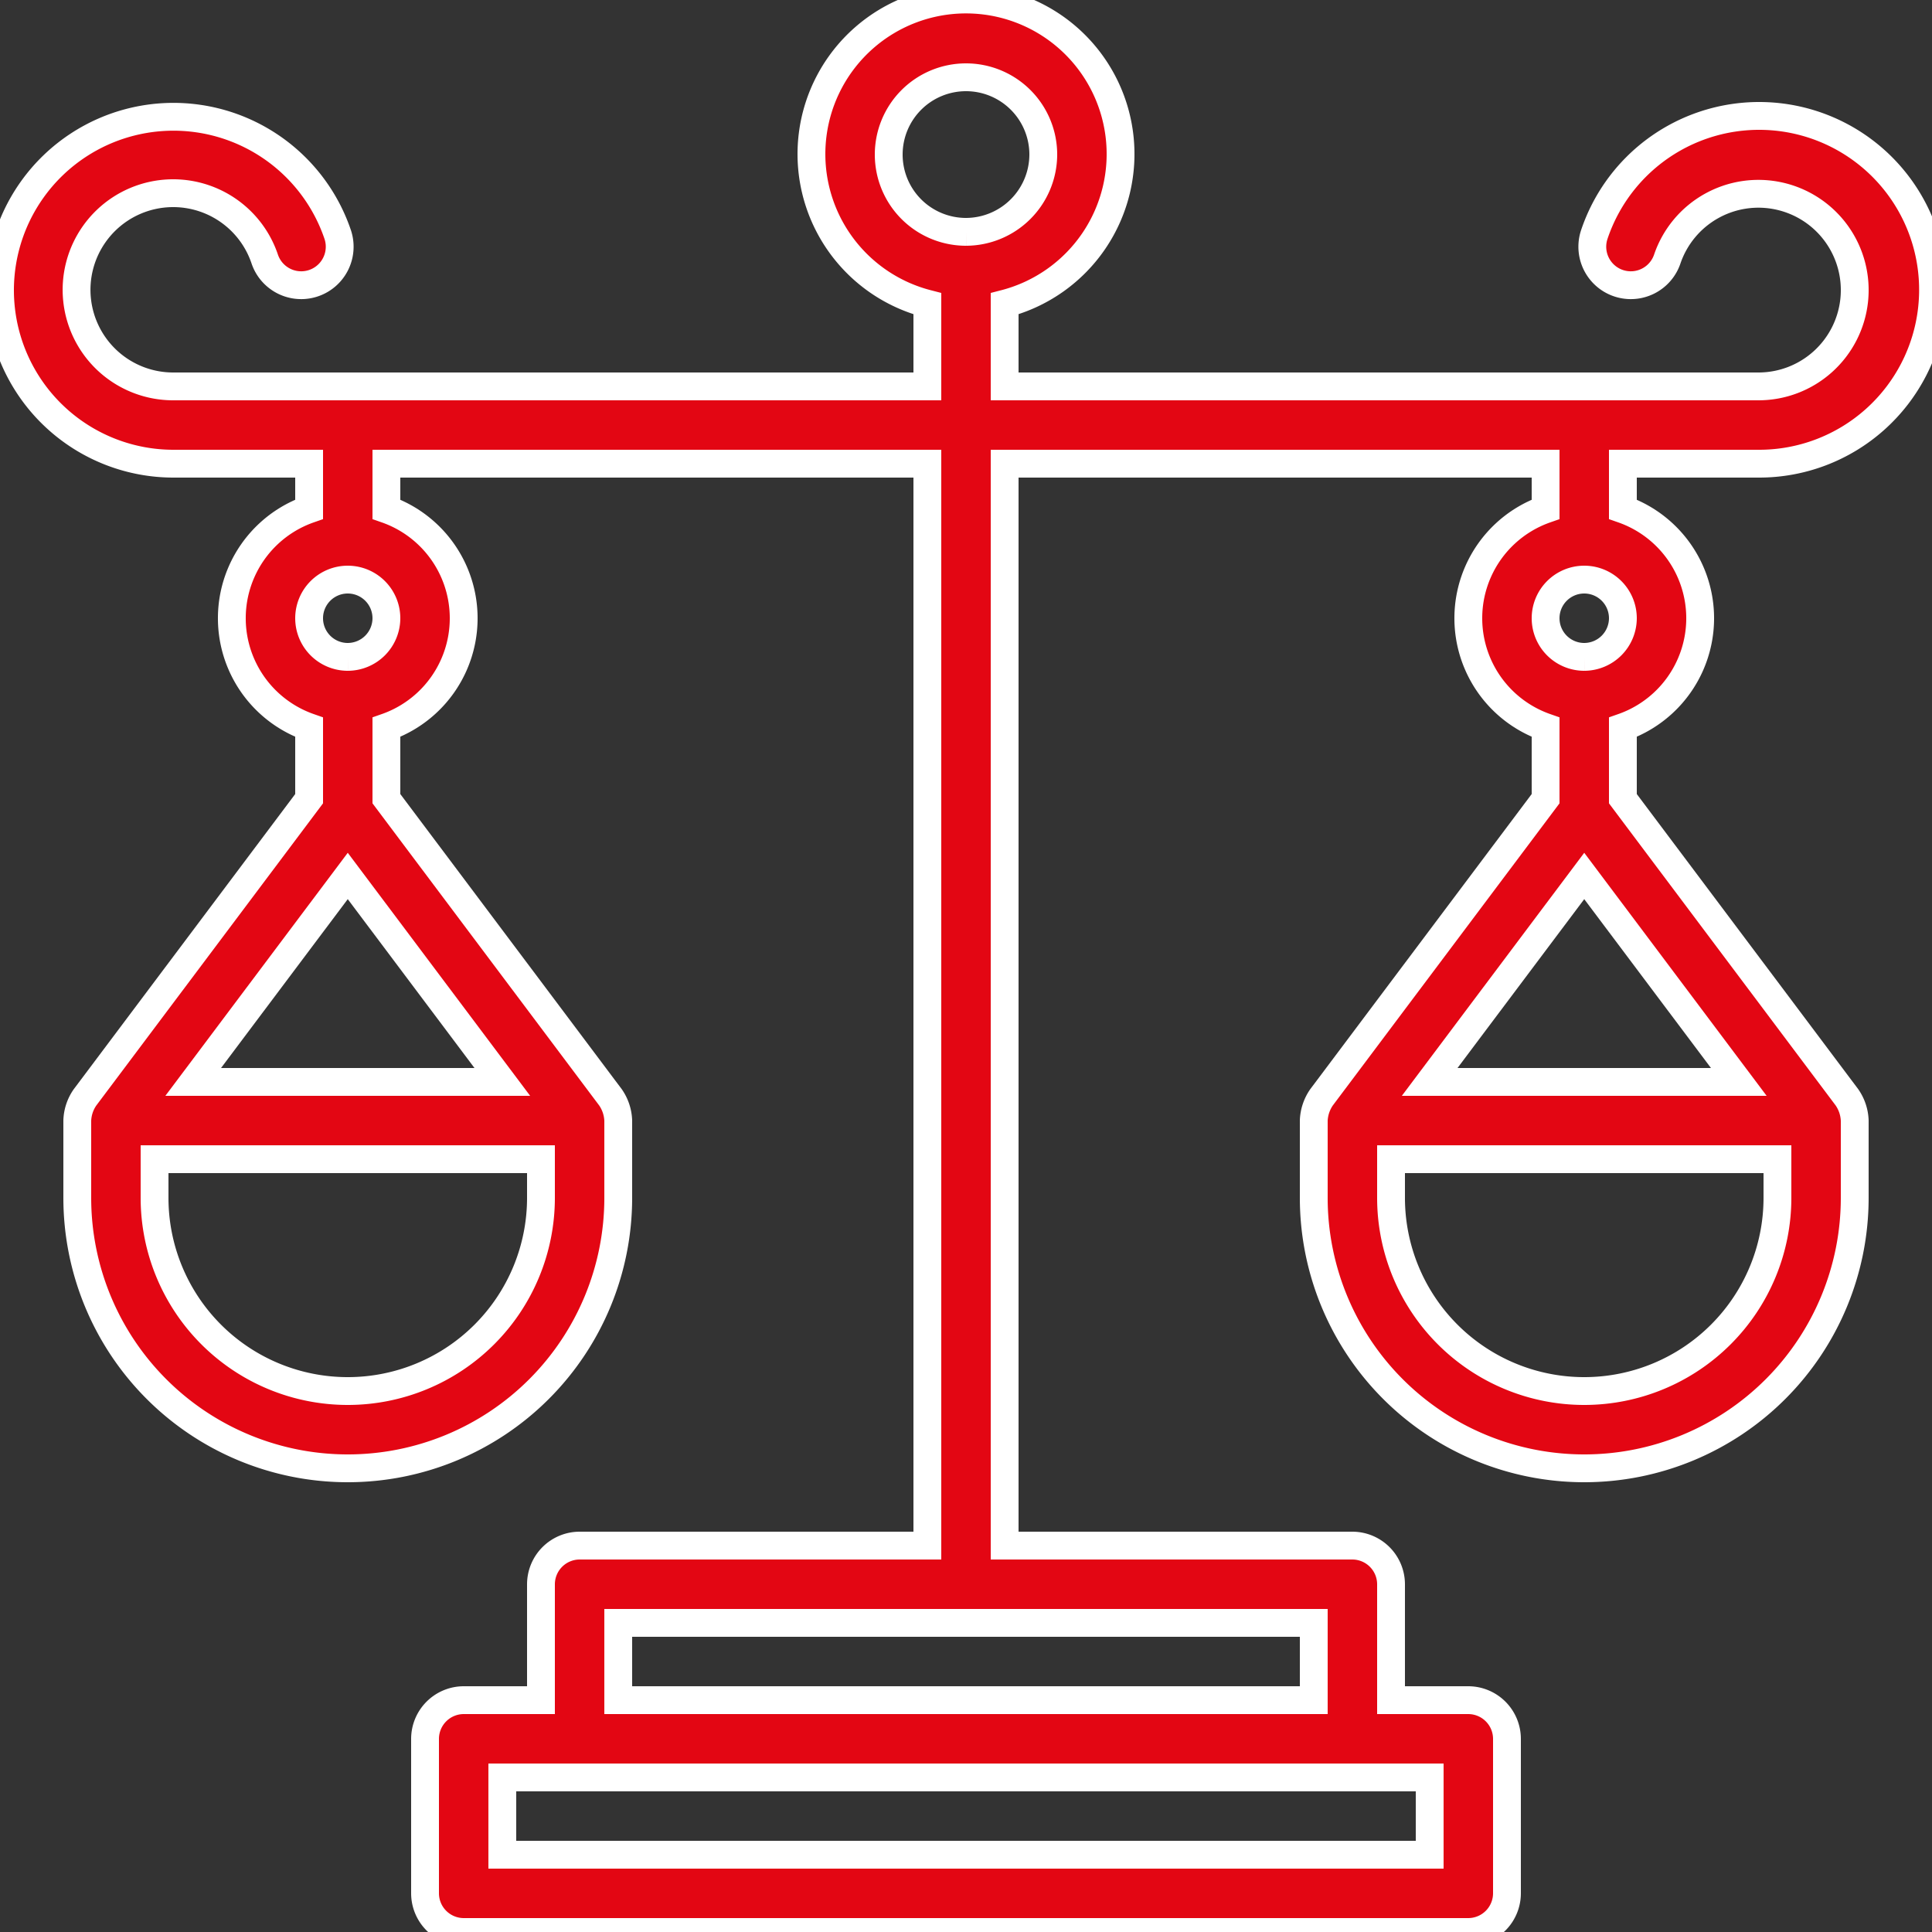 <svg id="Group_1676" data-name="Group 1676" xmlns="http://www.w3.org/2000/svg" xmlns:xlink="http://www.w3.org/1999/xlink" width="125" height="125" viewBox="0 0 125 125">
  <rect x="0" y="0" width="125" height="125" fill="#333333" stroke="none"/>
  <defs>
    <style>
      .cls-1 {
        fill: #e30613;
        stroke: #fff;
        stroke-width: 1.8px;
      }

      .cls-2 {
        clip-path: url(#clip-path);
      }
    </style>
    <clipPath id="clip-path">
      <rect id="Rectangle_449" data-name="Rectangle 449" class="cls-1" width="125" height="125"/>
    </clipPath>
  </defs>
  <g id="Group_1675" data-name="Group 1675" class="cls-2">
    <path id="Path_280" data-name="Path 280" class="cls-1" d="M113.775,30A11.25,11.25,0,1,0,103.15,15.175a2.49,2.49,0,0,0,4.725,1.575,6.231,6.231,0,1,1,5.9,8.25H65V19.65a10,10,0,1,0-5,0V25H11.225a6.25,6.25,0,1,1,5.9-8.25,2.49,2.49,0,1,0,4.725-1.575A11.222,11.222,0,1,0,11.225,30H20v2.95a7.47,7.47,0,0,0,0,14.1v4.625L5.5,71A2.788,2.788,0,0,0,5,72.5v5a17.5,17.5,0,0,0,35,0v-5a2.823,2.823,0,0,0-.5-1.5L25,51.675V47.05a7.47,7.47,0,0,0,0-14.1V30H60v70H37.5a2.507,2.507,0,0,0-2.5,2.5V110H30a2.507,2.507,0,0,0-2.5,2.5v10A2.507,2.507,0,0,0,30,125H95a2.507,2.507,0,0,0,2.5-2.5v-10A2.507,2.507,0,0,0,95,110H90v-7.5a2.507,2.507,0,0,0-2.5-2.5H65V30h35v2.95a7.47,7.47,0,0,0,0,14.1v4.625L85.5,71a2.837,2.837,0,0,0-.5,1.5v5a17.5,17.5,0,0,0,35,0v-5a2.823,2.823,0,0,0-.5-1.5L105,51.675V47.05a7.47,7.47,0,0,0,0-14.1V30ZM35,77.5a12.5,12.5,0,0,1-25,0V75H35ZM32.5,70h-20l10-13.325Zm-10-27.5A2.5,2.5,0,1,1,25,40a2.507,2.507,0,0,1-2.5,2.5m70,77.5h-60v-5h60ZM85,110H40v-5H85ZM62.5,15a5,5,0,1,1,5-5,5.015,5.015,0,0,1-5,5M115,77.5a12.5,12.5,0,0,1-25,0V75h25ZM112.5,70h-20l10-13.325Zm-10-27.5A2.5,2.5,0,1,1,105,40a2.507,2.507,0,0,1-2.5,2.5"/>
  </g>
</svg>
